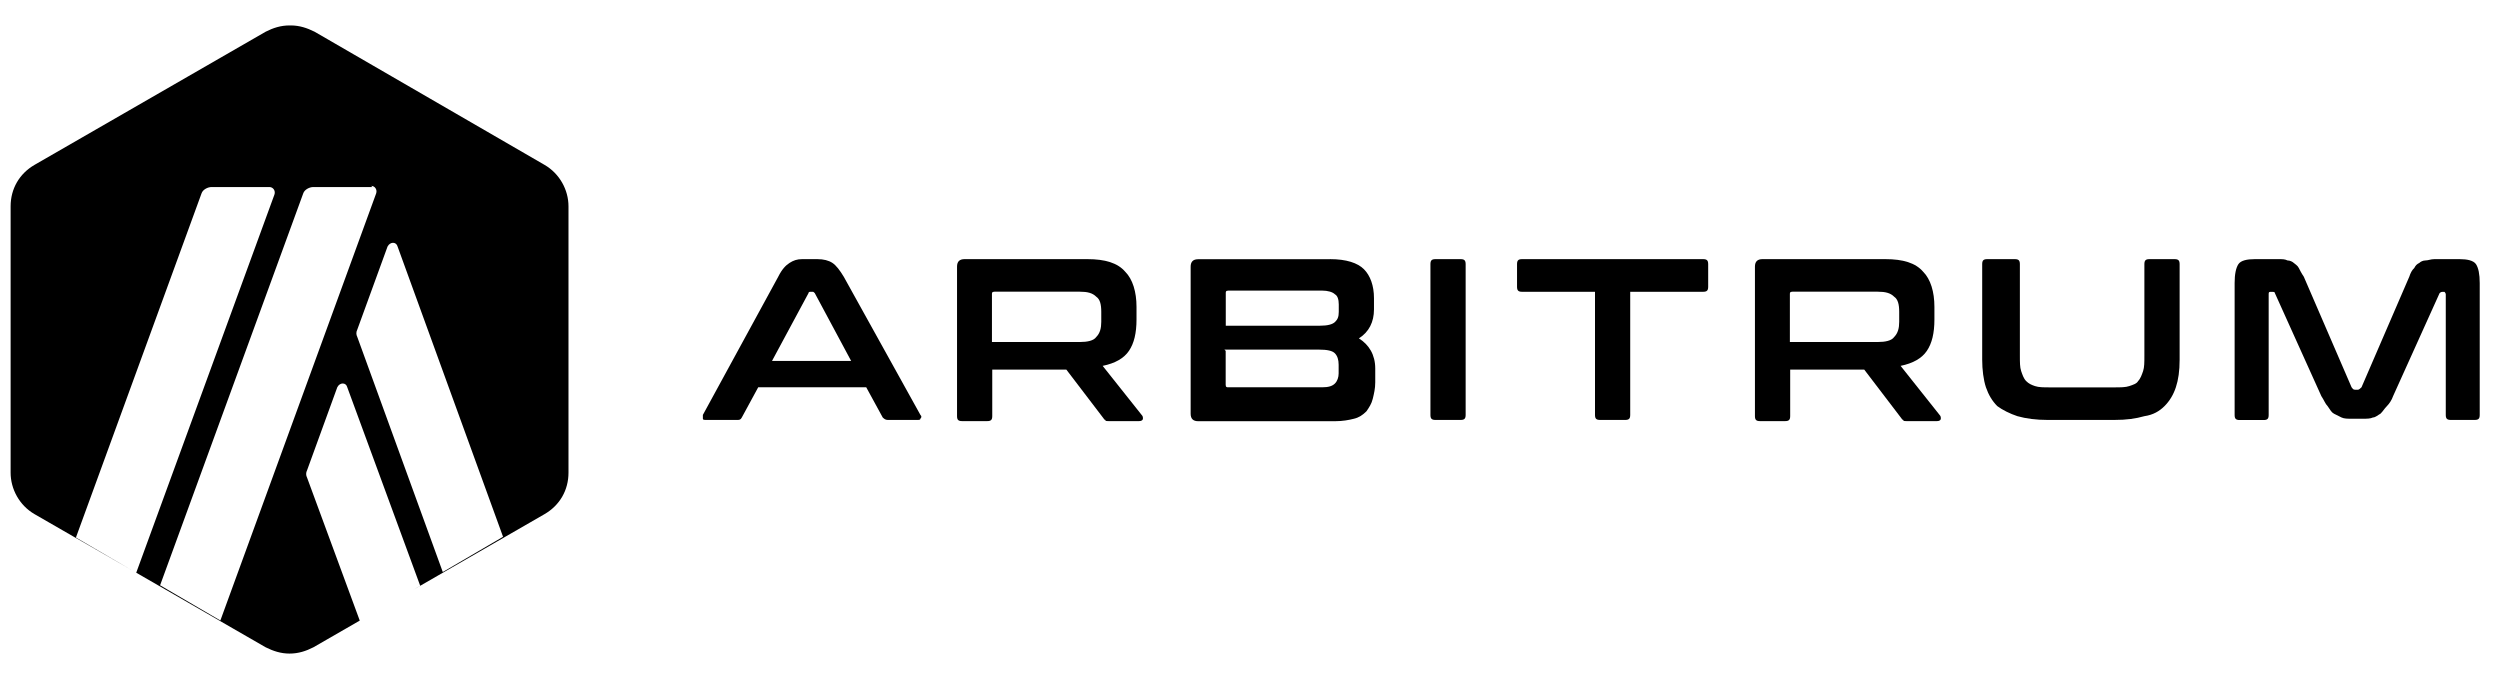 <svg viewBox="0 0 81 22" fill="none" xmlns="http://www.w3.org/2000/svg">
  <path
    fill-rule="evenodd"
    clip-rule="evenodd"
    d="M9.381 0.824C9.097 0.824 8.85 0.904 8.607 1.028L1.117 5.343C0.628 5.627 0.344 6.116 0.344 6.685V15.315C0.344 15.845 0.628 16.373 1.117 16.657L4.276 18.477L2.46 17.416L6.53 6.265C6.571 6.14 6.734 6.06 6.856 6.06H8.729C8.85 6.06 8.934 6.182 8.892 6.303L4.414 18.556L8.607 20.972C8.85 21.093 9.097 21.176 9.381 21.176C9.666 21.176 9.912 21.096 10.155 20.972L11.656 20.107L9.95 15.478C9.909 15.398 9.909 15.315 9.95 15.235L10.928 12.547C11.008 12.384 11.213 12.384 11.251 12.547L13.614 18.977L13.379 19.115L17.645 16.657C18.134 16.373 18.419 15.884 18.419 15.315V6.685C18.419 6.155 18.134 5.627 17.645 5.343L10.193 1.028C9.95 0.907 9.704 0.824 9.419 0.824H9.381ZM12.556 7.989C12.639 7.826 12.84 7.826 12.882 7.989L16.299 17.392L14.346 18.533L11.577 10.92C11.536 10.84 11.536 10.757 11.577 10.677L12.556 7.989ZM10.152 6.06H12.066L12.025 6.022C12.146 6.022 12.229 6.143 12.188 6.265L7.14 20.104L5.187 18.963L9.825 6.265C9.867 6.14 10.03 6.06 10.152 6.06Z"
    fill="currentcolor"
  />
  <path
    d="M26.481 8.396C26.685 8.396 26.848 8.438 26.97 8.518C27.091 8.597 27.213 8.76 27.337 8.965L29.821 13.443C29.863 13.484 29.863 13.523 29.821 13.564C29.821 13.606 29.78 13.606 29.7 13.606H28.763C28.683 13.606 28.642 13.564 28.6 13.526L28.066 12.548H24.566L24.035 13.526C23.994 13.606 23.955 13.606 23.872 13.606H22.894C22.814 13.606 22.773 13.606 22.773 13.564C22.773 13.523 22.773 13.484 22.773 13.443L25.215 8.965C25.336 8.722 25.458 8.597 25.582 8.518C25.707 8.438 25.825 8.396 25.988 8.396H26.436H26.481ZM25.013 11.694H27.577L26.398 9.496C26.356 9.454 26.356 9.454 26.318 9.454H26.276C26.235 9.454 26.196 9.454 26.196 9.496L25.013 11.694Z"
    fill="currentcolor"
  />
  <path
    d="M35.234 8.396C35.803 8.396 36.212 8.518 36.455 8.802C36.698 9.045 36.823 9.454 36.823 9.943V10.349C36.823 10.796 36.743 11.122 36.58 11.365C36.417 11.608 36.132 11.771 35.726 11.854L36.989 13.443C37.031 13.484 37.031 13.523 37.031 13.564C37.031 13.606 36.989 13.644 36.909 13.644H35.931C35.851 13.644 35.809 13.644 35.809 13.602C35.768 13.602 35.768 13.561 35.73 13.523L34.55 11.976H32.149V13.481C32.149 13.602 32.108 13.644 31.986 13.644H31.171C31.049 13.644 31.008 13.602 31.008 13.481V8.639C31.008 8.476 31.088 8.396 31.251 8.396H35.282H35.234ZM32.139 11.081H34.988C35.231 11.081 35.435 11.039 35.519 10.918C35.64 10.796 35.681 10.633 35.681 10.429V10.103C35.681 9.86 35.64 9.697 35.519 9.614C35.397 9.492 35.234 9.451 34.988 9.451H32.219C32.139 9.451 32.139 9.492 32.139 9.531V11.081Z"
    fill="currentcolor"
  />
  <path
    d="M43.091 8.396C43.622 8.396 43.986 8.518 44.191 8.722C44.395 8.927 44.517 9.253 44.517 9.659V10.026C44.517 10.432 44.354 10.758 44.028 10.963C44.354 11.167 44.558 11.493 44.558 11.941V12.388C44.558 12.593 44.517 12.756 44.478 12.919C44.44 13.082 44.357 13.203 44.274 13.325C44.152 13.446 44.031 13.529 43.868 13.567C43.705 13.609 43.5 13.647 43.257 13.647H38.82C38.657 13.647 38.577 13.567 38.577 13.404V8.642C38.577 8.479 38.657 8.399 38.82 8.399H43.136H43.091V8.396ZM39.712 10.553H42.765C43.008 10.553 43.171 10.512 43.254 10.432C43.337 10.352 43.376 10.269 43.376 10.106V9.863C43.376 9.7 43.334 9.579 43.254 9.537C43.174 9.457 43.011 9.416 42.848 9.416H39.795C39.715 9.416 39.715 9.457 39.715 9.496V10.553H39.712ZM39.712 11.368V12.468C39.712 12.548 39.754 12.548 39.792 12.548H42.845C43.05 12.548 43.171 12.506 43.251 12.426C43.331 12.347 43.372 12.222 43.372 12.1V11.816C43.372 11.653 43.331 11.531 43.251 11.448C43.171 11.365 43.008 11.327 42.72 11.327H39.67L39.712 11.368Z"
    fill="currentcolor"
  />
  <path
    d="M47.324 8.396C47.445 8.396 47.487 8.438 47.487 8.559V13.443C47.487 13.564 47.445 13.606 47.324 13.606H46.509C46.387 13.606 46.346 13.564 46.346 13.443V8.559C46.346 8.438 46.387 8.396 46.509 8.396H47.324Z"
    fill="currentcolor"
  />
  <path
    d="M55.181 8.396C55.303 8.396 55.345 8.438 55.345 8.559V9.291C55.345 9.412 55.303 9.454 55.181 9.454H52.819V13.443C52.819 13.564 52.778 13.606 52.656 13.606H51.841C51.719 13.606 51.678 13.564 51.678 13.443V9.454H49.315C49.194 9.454 49.152 9.412 49.152 9.291V8.559C49.152 8.438 49.194 8.396 49.315 8.396H55.137H55.181Z"
    fill="currentcolor"
  />
  <path
    d="M61.087 8.396C61.656 8.396 62.065 8.518 62.308 8.802C62.551 9.045 62.675 9.454 62.675 9.943V10.349C62.675 10.796 62.595 11.122 62.432 11.365C62.269 11.608 61.985 11.771 61.579 11.854L62.842 13.443C62.883 13.484 62.883 13.523 62.883 13.564C62.883 13.606 62.842 13.644 62.762 13.644H61.783C61.703 13.644 61.662 13.644 61.662 13.602C61.62 13.602 61.62 13.561 61.582 13.523L60.402 11.976H58.002V13.481C58.002 13.602 57.96 13.644 57.839 13.644H57.023C56.902 13.644 56.86 13.602 56.86 13.481V8.639C56.86 8.476 56.94 8.396 57.103 8.396H61.135H61.087ZM57.992 11.081H60.84C61.083 11.081 61.288 11.039 61.371 10.918C61.492 10.796 61.534 10.633 61.534 10.429V10.103C61.534 9.86 61.492 9.697 61.371 9.614C61.25 9.492 61.087 9.451 60.84 9.451H58.072C57.992 9.451 57.992 9.492 57.992 9.531V11.081Z"
    fill="currentcolor"
  />
  <path
    d="M65.281 8.396C65.402 8.396 65.444 8.438 65.444 8.559V11.531C65.444 11.736 65.444 11.899 65.485 12.021C65.527 12.142 65.565 12.263 65.648 12.347C65.731 12.43 65.811 12.468 65.933 12.509C66.054 12.551 66.218 12.551 66.422 12.551H68.5C68.705 12.551 68.868 12.551 68.989 12.509C69.111 12.468 69.232 12.43 69.274 12.347C69.353 12.267 69.395 12.142 69.437 12.021C69.478 11.899 69.478 11.736 69.478 11.531V8.559C69.478 8.438 69.52 8.396 69.641 8.396H70.456C70.578 8.396 70.62 8.438 70.62 8.559V11.653C70.62 12.021 70.578 12.305 70.498 12.548C70.418 12.791 70.293 12.995 70.13 13.158C69.967 13.321 69.763 13.443 69.478 13.484C69.194 13.564 68.909 13.606 68.5 13.606H66.342C65.975 13.606 65.648 13.564 65.364 13.484C65.121 13.404 64.875 13.28 64.712 13.158C64.549 12.995 64.427 12.791 64.344 12.548C64.264 12.305 64.223 11.979 64.223 11.653V8.559C64.223 8.438 64.264 8.396 64.386 8.396H65.201H65.281Z"
    fill="currentcolor"
  />
  <path
    d="M73.828 8.396C73.95 8.396 74.033 8.396 74.113 8.438C74.193 8.438 74.276 8.479 74.317 8.518C74.359 8.559 74.439 8.597 74.48 8.681C74.522 8.76 74.56 8.844 74.643 8.965L76.191 12.548C76.232 12.589 76.232 12.628 76.312 12.628H76.392C76.433 12.628 76.472 12.586 76.513 12.548L78.061 8.965C78.102 8.844 78.141 8.76 78.224 8.681C78.265 8.601 78.304 8.559 78.387 8.518C78.428 8.476 78.508 8.438 78.591 8.438C78.674 8.438 78.754 8.396 78.876 8.396H79.691C79.934 8.396 80.139 8.438 80.222 8.559C80.302 8.681 80.343 8.885 80.343 9.17V13.443C80.343 13.564 80.302 13.606 80.18 13.606H79.406C79.285 13.606 79.243 13.564 79.243 13.443V9.537C79.243 9.496 79.202 9.457 79.202 9.457H79.122C79.081 9.457 79.042 9.499 79.042 9.499L77.536 12.835C77.495 12.957 77.415 13.078 77.332 13.162C77.249 13.245 77.21 13.325 77.127 13.404C77.047 13.446 76.964 13.526 76.884 13.526C76.804 13.567 76.68 13.567 76.558 13.567H76.191C76.069 13.567 75.948 13.567 75.865 13.526C75.781 13.484 75.701 13.446 75.621 13.404C75.542 13.363 75.5 13.283 75.417 13.162C75.337 13.082 75.296 12.957 75.212 12.835L73.707 9.499C73.707 9.457 73.665 9.457 73.627 9.457H73.547C73.505 9.457 73.505 9.499 73.505 9.537V13.446C73.505 13.567 73.464 13.609 73.342 13.609H72.565C72.444 13.609 72.402 13.567 72.402 13.446V9.17C72.402 8.885 72.444 8.681 72.524 8.559C72.604 8.438 72.808 8.396 73.055 8.396H73.87H73.828Z"
    fill="currentcolor"
  />
</svg>
